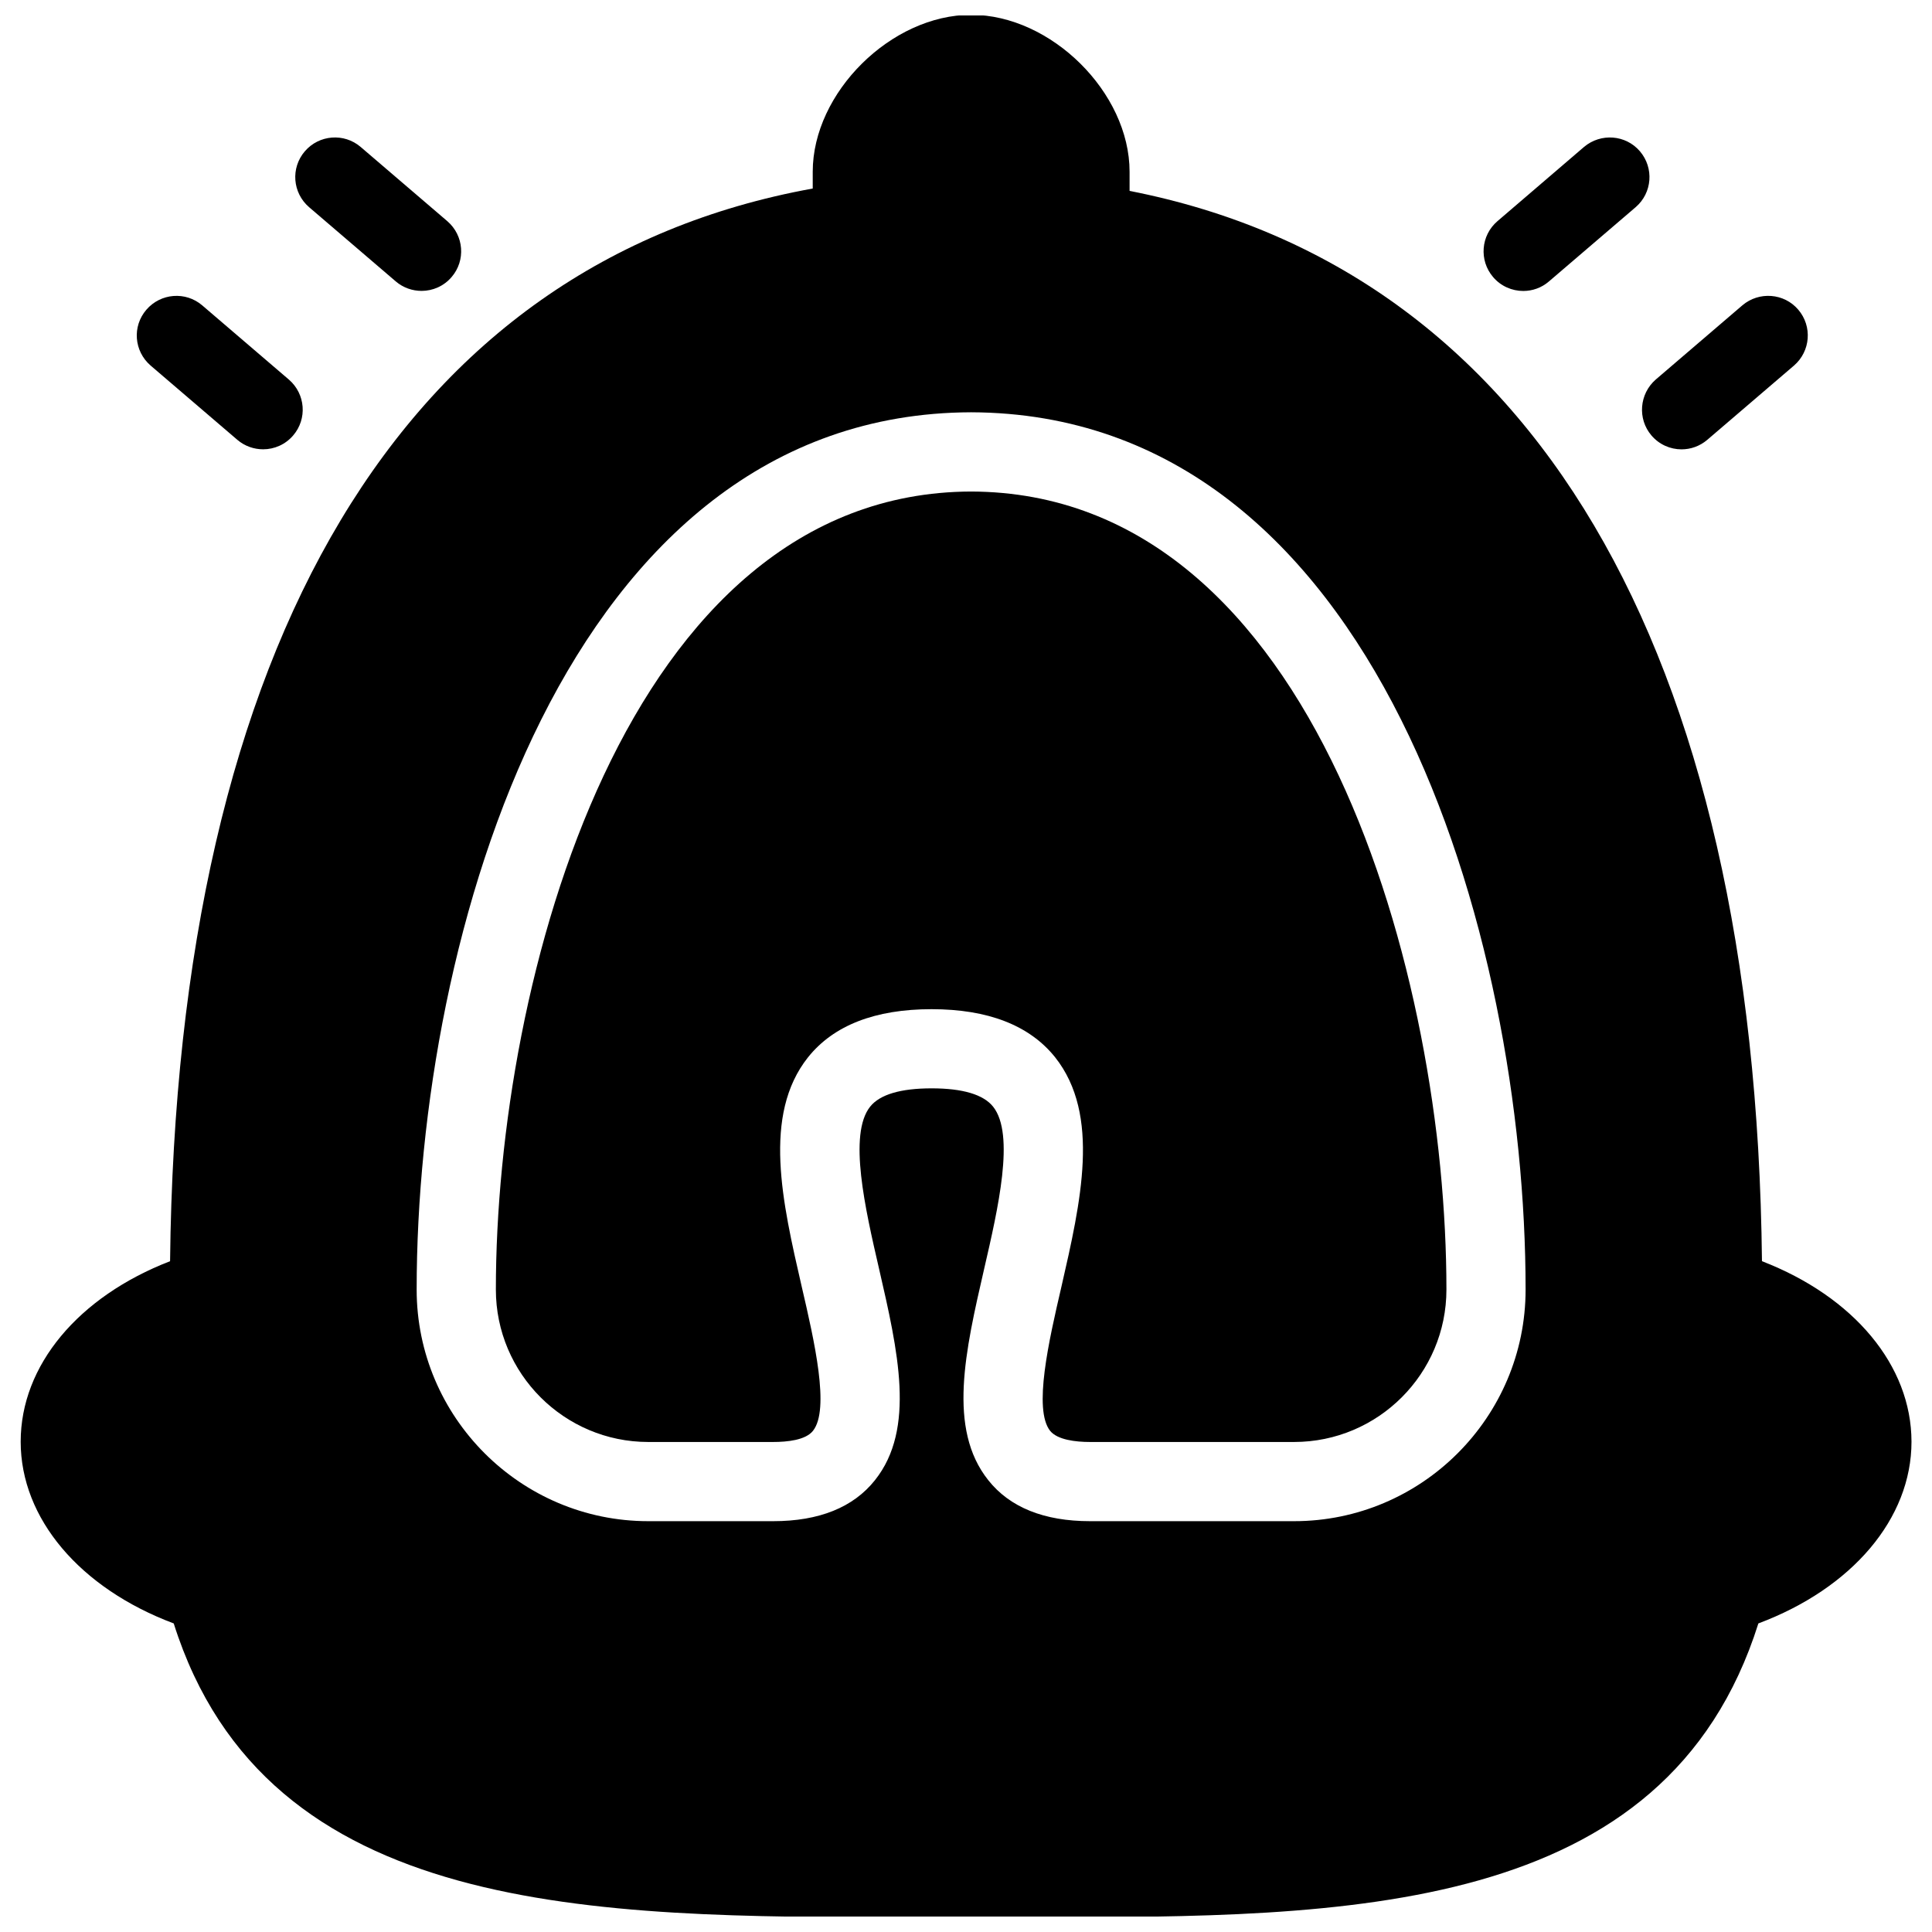 <?xml version="1.0" encoding="UTF-8"?>
<!-- Uploaded to: ICON Repo, www.iconrepo.com, Generator: ICON Repo Mixer Tools -->
<svg width="800px" height="800px" version="1.1" viewBox="144 144 512 512" xmlns="http://www.w3.org/2000/svg">
 <defs>
  <clipPath id="a">
   <path d="m149 148.09h502v503.81h-502z"/>
  </clipPath>
 </defs>
 <path d="m547.68 221.11c2.41 0 4.828-0.82 6.797-2.519l22.992-19.691c4.41-3.801 4.891-10.391 1.133-14.801-3.758-4.41-10.371-4.891-14.801-1.176l-22.965 19.691c-4.41 3.777-4.914 10.41-1.156 14.801 2.055 2.434 5.035 3.695 8 3.695z"/>
 <path d="m581.66 259.41c2.059 2.414 4.996 3.672 7.957 3.672 2.414 0 4.828-0.82 6.824-2.519l22.992-19.691c4.387-3.801 4.891-10.391 1.129-14.801-3.754-4.41-10.387-4.891-14.793-1.176l-22.984 19.691c-4.359 3.805-4.883 10.438-1.125 14.824z"/>
 <path d="m248.9 218.59c1.973 1.68 4.41 2.5 6.824 2.5 2.961 0 5.898-1.258 7.957-3.672 3.777-4.387 3.273-11-1.133-14.801l-22.969-19.672c-4.387-3.758-11.02-3.254-14.801 1.156-3.777 4.41-3.273 11 1.133 14.801z"/>
 <path d="m206.91 260.57c1.973 1.68 4.41 2.5 6.824 2.5 2.961 0 5.898-1.258 7.957-3.672 3.777-4.387 3.273-11-1.133-14.801l-22.969-19.672c-4.387-3.758-11-3.254-14.801 1.156-3.801 4.41-3.273 11 1.133 14.801z"/>
 <path d="m401.34 274.26c-91.715 0.293-125.93 129.9-125.93 211.49 0 22.273 18.117 40.391 40.391 40.391h33.082c3.738 0 8.605-0.488 10.559-2.953 4.535-5.688 0.379-23.77-2.981-38.23-5.144-22.336-10.477-45.469 1.68-60.773 6.758-8.453 17.758-12.742 32.727-12.742s25.969 4.281 32.746 12.742c12.137 15.305 6.801 38.395 1.68 60.773-3.363 14.465-7.496 32.543-3 38.23 1.953 2.41 6.824 2.953 10.559 2.953h54.082c22.293 0 40.383-18.117 40.383-40.391 0-81.637-34.176-211.22-125.97-211.49z"/>
 <g clip-path="url(#a)">
  <path d="m610.94 478.23c-1.762-162.62-61.039-262.78-167.59-283.64v-5.078c0-20.992-20.805-41.586-41.984-41.586-21.18 0-41.984 20.594-41.984 41.586v4.449c-108.32 19.629-168.52 120.03-170.31 284.27-24.309 9.406-39.59 27.605-39.59 47.836 0 20.387 15.742 38.855 40.559 48.16 24.625 77.879 111.26 77.859 195.1 77.859h33.129 0.398c82.102 0 166.8-0.125 191.32-77.859 24.832-9.301 40.578-27.773 40.578-48.16-0.023-20.23-15.305-38.43-39.621-47.836zm-123.99 68.898h-54.078c-12.148 0-21.266-3.652-26.977-10.875-10.852-13.625-6.086-34.238-1.07-56.047 3.652-15.832 8.23-35.582 2.352-42.934-2.562-3.207-8.039-4.848-16.289-4.848s-13.73 1.645-16.289 4.848c-5.856 7.348-1.301 27.102 2.352 42.934 5.016 21.805 9.781 42.426-1.07 56.047-5.731 7.223-14.82 10.875-26.977 10.875h-33.105c-33.84 0-61.379-27.562-61.379-61.379 0-93.27 39.129-232.17 146.92-232.49 107.88 0.355 146.96 139.22 146.96 232.49 0.004 33.816-27.52 61.379-61.355 61.379z"/>
 </g>
</svg>